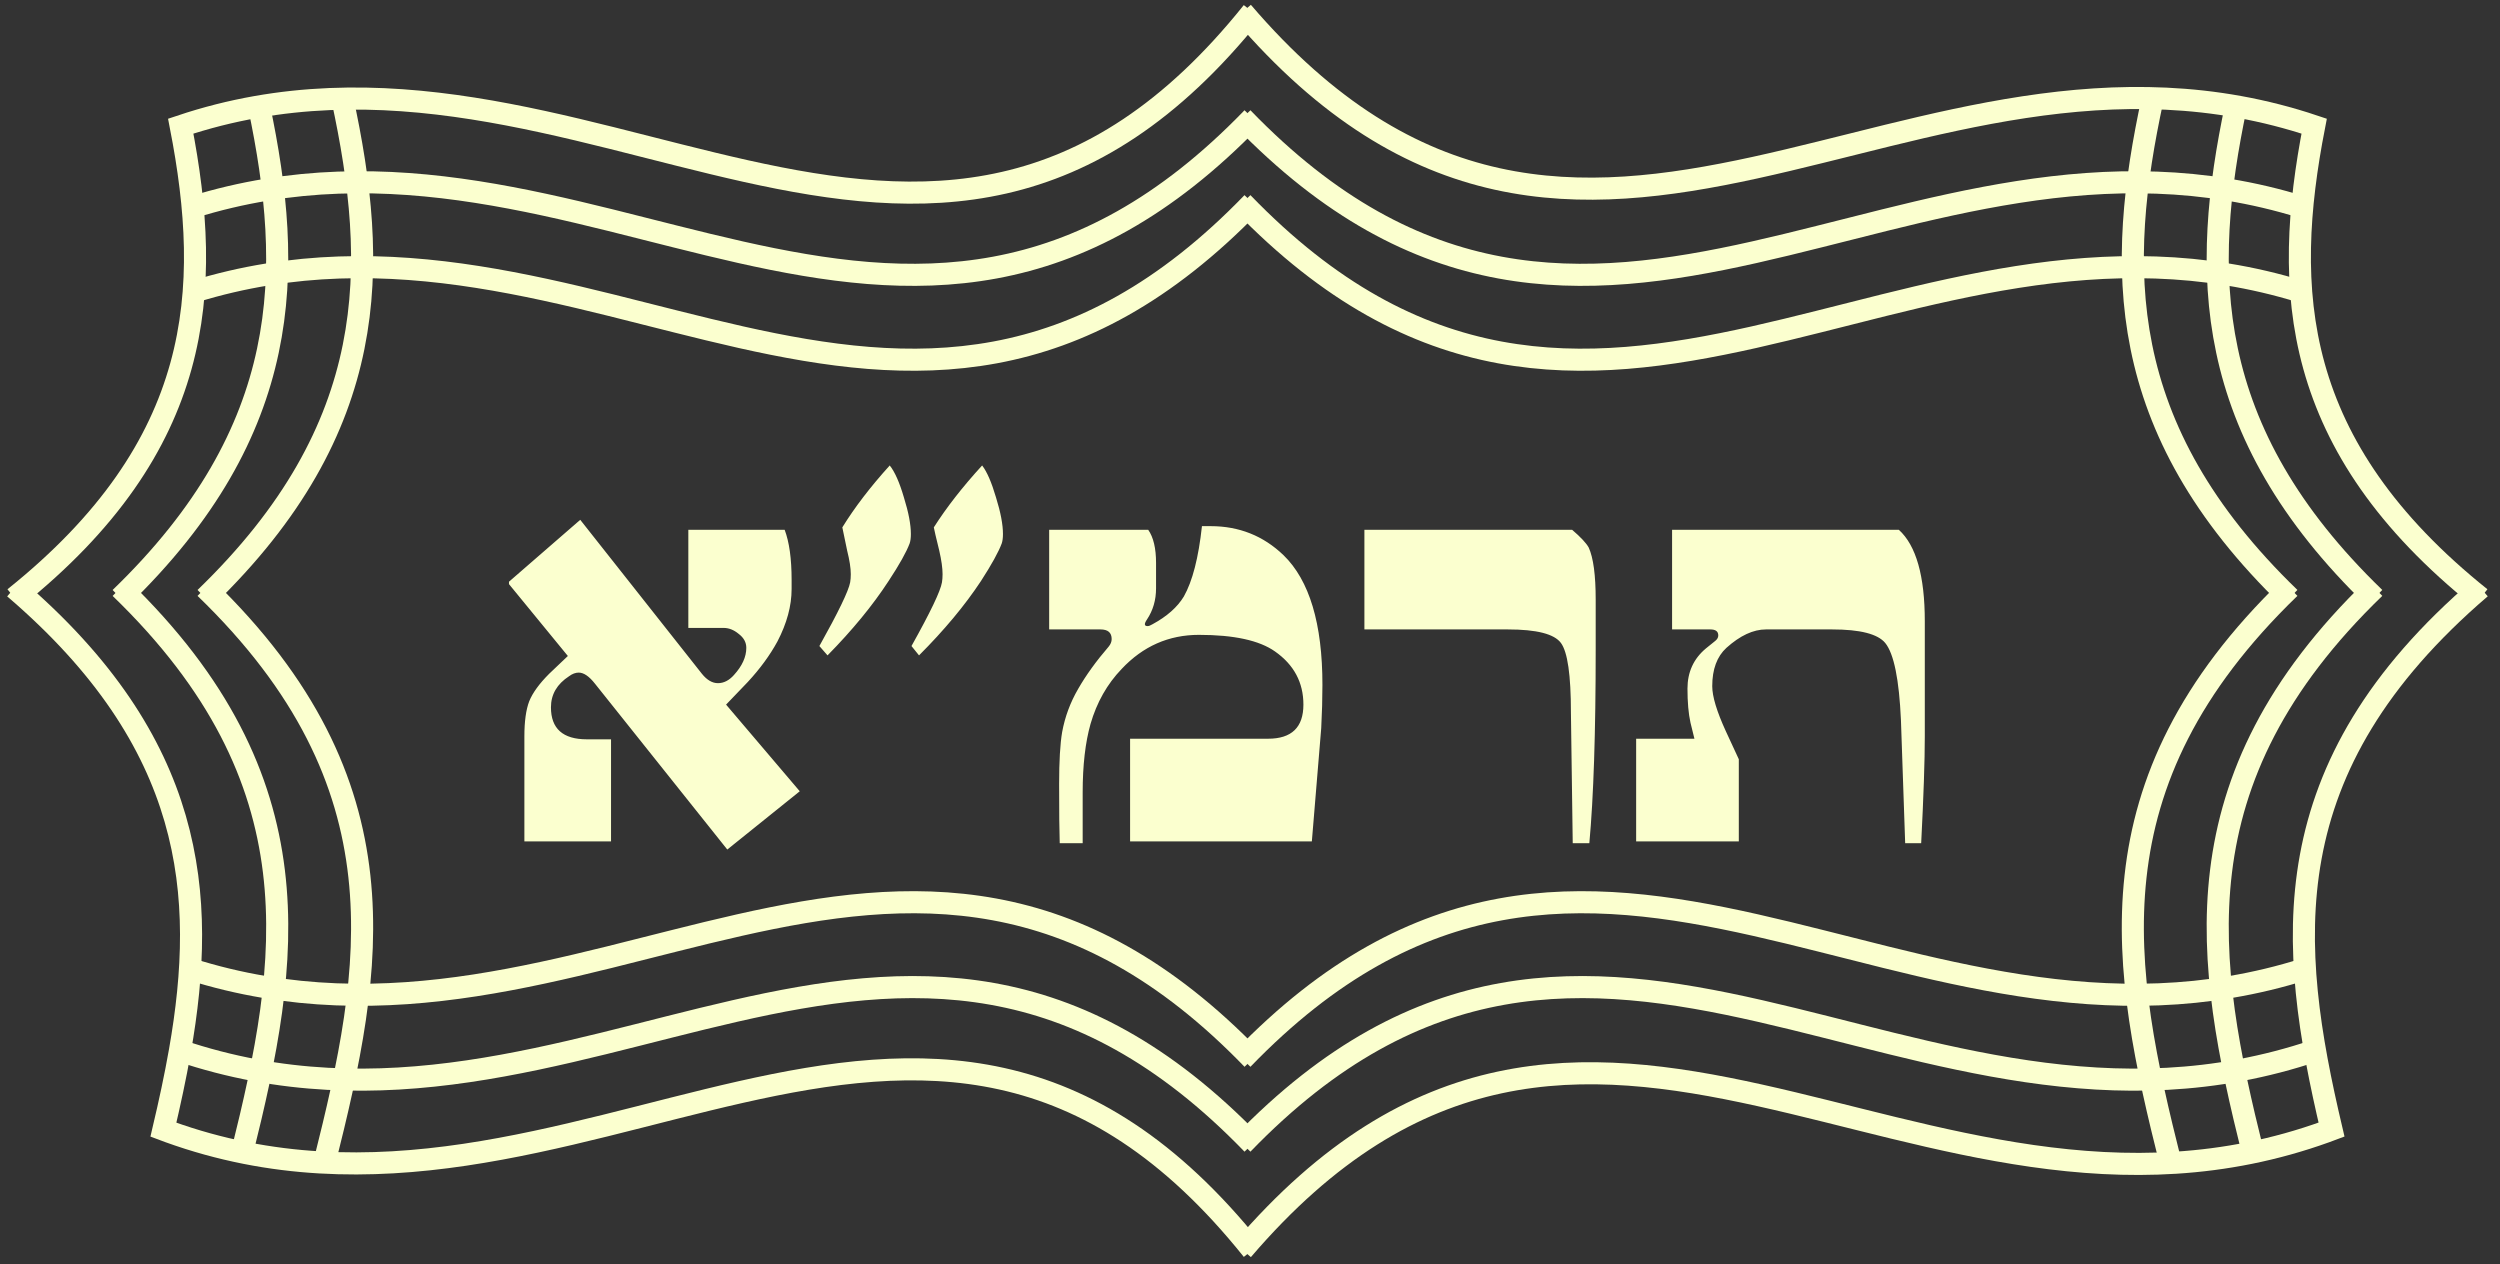 <svg width="174" height="88" viewBox="0 0 174 88" fill="none" xmlns="http://www.w3.org/2000/svg">
<rect x="0" y="0" width="174" height="88" fill="#333333" stroke="none"/>
<path d="M55.663 55.072L50.619 59.128L41.414 47.59C41.008 47.072 40.63 46.813 40.28 46.813C40.056 46.813 39.831 46.897 39.607 47.065C38.767 47.611 38.346 48.333 38.346 49.23C38.346 50.715 39.18 51.457 40.847 51.457H42.528V58.56H36.497V51.247C36.497 50.21 36.609 49.398 36.833 48.809C37.071 48.221 37.534 47.584 38.22 46.897L39.523 45.657L35.425 40.655V40.487L40.385 36.179L48.854 46.897C49.204 47.331 49.575 47.548 49.968 47.548C50.374 47.548 50.745 47.359 51.082 46.981C51.656 46.351 51.943 45.72 51.943 45.09C51.943 44.711 51.768 44.389 51.418 44.123C51.082 43.843 50.731 43.703 50.367 43.703H47.908V36.873H54.612C54.934 37.727 55.096 38.89 55.096 40.361V40.992C55.096 42.169 54.766 43.387 54.108 44.648C53.589 45.601 52.903 46.54 52.048 47.464L50.535 49.041L55.663 55.072ZM69.722 37.818C69.498 38.421 69.015 39.296 68.272 40.445C67.151 42.141 65.715 43.864 63.964 45.615L63.439 44.964C64.756 42.61 65.463 41.132 65.561 40.529C65.589 40.361 65.603 40.172 65.603 39.962C65.603 39.542 65.526 38.995 65.372 38.323C65.148 37.412 65.022 36.873 64.994 36.705C65.876 35.318 66.997 33.881 68.356 32.396C68.692 32.831 69.015 33.573 69.323 34.624C69.645 35.661 69.806 36.508 69.806 37.167C69.806 37.433 69.778 37.65 69.722 37.818ZM63.313 37.818C63.088 38.421 62.598 39.296 61.842 40.445C60.735 42.141 59.32 43.864 57.596 45.615L57.029 44.964C58.346 42.61 59.06 41.132 59.172 40.529C59.2 40.361 59.215 40.172 59.215 39.962C59.215 39.542 59.13 38.995 58.962 38.323C58.766 37.412 58.654 36.873 58.626 36.705C59.481 35.318 60.581 33.881 61.925 32.396C62.276 32.831 62.605 33.573 62.913 34.624C63.236 35.661 63.397 36.508 63.397 37.167C63.397 37.433 63.369 37.65 63.313 37.818ZM91.957 50.68L91.305 58.56H78.654V51.415H88.258C89.897 51.415 90.717 50.624 90.717 49.041C90.717 47.499 90.058 46.267 88.741 45.342C87.648 44.571 85.883 44.186 83.445 44.186C81.344 44.186 79.55 44.978 78.065 46.561C77.057 47.611 76.335 48.886 75.901 50.386C75.537 51.675 75.354 53.265 75.354 55.156C75.354 57.86 75.354 59.037 75.354 58.687H73.757C73.729 57.888 73.715 56.515 73.715 54.568C73.715 52.984 73.785 51.78 73.925 50.953C74.121 49.888 74.493 48.886 75.039 47.948C75.586 46.995 76.293 46.014 77.162 45.006C77.302 44.837 77.372 44.662 77.372 44.48C77.372 44.032 77.113 43.808 76.594 43.808H73.022V36.873H79.915C80.279 37.391 80.461 38.162 80.461 39.184V40.95C80.461 41.762 80.251 42.484 79.831 43.114C79.621 43.422 79.635 43.577 79.873 43.577C79.957 43.577 80.069 43.535 80.209 43.45C81.218 42.904 81.946 42.26 82.395 41.517C82.997 40.452 83.417 38.82 83.656 36.62H84.265C86.24 36.62 87.929 37.293 89.33 38.638C91.137 40.389 92.041 43.401 92.041 47.675C92.041 48.613 92.013 49.615 91.957 50.68ZM111.06 45.174C111.06 50.974 110.913 55.478 110.618 58.687H109.462L109.336 49.566C109.336 46.988 109.105 45.384 108.643 44.753C108.181 44.123 106.948 43.808 104.944 43.808H94.962V36.873H109.42C110.023 37.391 110.408 37.804 110.576 38.112C110.899 38.827 111.06 40.032 111.06 41.727V45.174ZM133.966 51.247C133.966 52.942 133.882 55.422 133.714 58.687H132.6L132.306 50.133C132.18 47.289 131.816 45.496 131.213 44.753C130.695 44.123 129.462 43.808 127.515 43.808H122.912C122.03 43.808 121.112 44.235 120.159 45.09C119.501 45.692 119.172 46.582 119.172 47.759C119.172 48.473 119.487 49.517 120.117 50.89L121.021 52.844V58.56H113.876V51.415H117.932L117.658 50.301C117.518 49.671 117.448 48.879 117.448 47.927C117.448 46.778 117.876 45.846 118.73 45.132L119.382 44.606C119.522 44.494 119.592 44.368 119.592 44.228C119.592 43.948 119.41 43.808 119.045 43.808H116.377V36.873H132.159C133.364 37.965 133.966 40.088 133.966 43.24V51.247Z" fill="#FBFFCF"/>
<path d="M161.122 73.123C132.982 82.631 111.137 54.093 86.477 79.622" stroke="#FBFFCF" stroke-width="1.537" stroke-miterlimit="10"/>
<path d="M160.423 67.445C132.619 76.254 110.934 48.398 86.477 73.715" stroke="#FBFFCF" stroke-width="1.537" stroke-miterlimit="10"/>
<path d="M12.525 73.123C40.665 82.631 62.51 54.093 87.17 79.622" stroke="#FBFFCF" stroke-width="1.537" stroke-miterlimit="10"/>
<path d="M13.226 67.445C41.03 76.254 62.715 48.398 87.172 73.715" stroke="#FBFFCF" stroke-width="1.537" stroke-miterlimit="10"/>
<path d="M1 40.924C13.562 51.683 14.442 62.224 12.521 73.15C12.201 74.964 11.806 76.787 11.373 78.623L11.771 78.772C40.278 89.057 64.248 58.367 87.17 87" stroke="#FBFFCF" stroke-width="1.537" stroke-miterlimit="10"/>
<path d="M16.85 80.201C20.143 66.963 22.285 54.361 8.374 40.924" stroke="#FBFFCF" stroke-width="1.537" stroke-miterlimit="10"/>
<path d="M22.578 80.919C25.969 67.416 28.445 54.602 14.283 40.921" stroke="#FBFFCF" stroke-width="1.537" stroke-miterlimit="10"/>
<path d="M18.029 7.413C20.426 18.829 20.496 29.905 8.372 41.616" stroke="#FBFFCF" stroke-width="1.537" stroke-miterlimit="10"/>
<path d="M23.824 6.871C26.332 18.48 26.598 29.719 14.283 41.615" stroke="#FBFFCF" stroke-width="1.537" stroke-miterlimit="10"/>
<path d="M172.647 40.92C158.001 53.464 159.234 65.712 162.274 78.619L161.876 78.768C133.37 89.053 110.464 58.987 86.477 86.996" stroke="#FBFFCF" stroke-width="1.537" stroke-miterlimit="10"/>
<path d="M156.8 80.205C153.506 66.963 151.36 54.359 165.274 40.92" stroke="#FBFFCF" stroke-width="1.537" stroke-miterlimit="10"/>
<path d="M151.077 80.947C147.684 67.433 145.192 54.611 159.366 40.92" stroke="#FBFFCF" stroke-width="1.537" stroke-miterlimit="10"/>
<path d="M155.617 7.414C153.219 18.828 153.152 29.903 165.273 41.612" stroke="#FBFFCF" stroke-width="1.537" stroke-miterlimit="10"/>
<path d="M149.819 6.896C147.316 18.494 147.061 29.725 159.366 41.612" stroke="#FBFFCF" stroke-width="1.537" stroke-miterlimit="10"/>
<path d="M86.477 0.835C110.235 28.578 132.936 -0.656 161.065 8.78C158.849 20.179 159.399 31.008 172.645 41.613" stroke="#FBFFCF" stroke-width="1.537" stroke-miterlimit="10"/>
<path d="M160.235 14.42C132.521 5.794 110.879 33.469 86.477 8.208" stroke="#FBFFCF" stroke-width="1.537" stroke-miterlimit="10"/>
<path d="M160.161 20.305C132.481 11.752 110.856 39.354 86.477 14.116" stroke="#FBFFCF" stroke-width="1.537" stroke-miterlimit="10"/>
<path d="M87.168 0.835C64.463 29.195 40.73 -0.646 12.58 8.78C14.796 20.179 14.246 31.008 1 41.613" stroke="#FBFFCF" stroke-width="1.537" stroke-miterlimit="10"/>
<path d="M13.101 14.517C13.205 14.484 13.308 14.452 13.412 14.42C41.126 5.794 62.768 33.469 87.17 8.208" stroke="#FBFFCF" stroke-width="1.537" stroke-miterlimit="10"/>
<path d="M13.485 20.305C41.164 11.752 62.79 39.354 87.169 14.116" stroke="#FBFFCF" stroke-width="1.537" stroke-miterlimit="10"/>
</svg>
